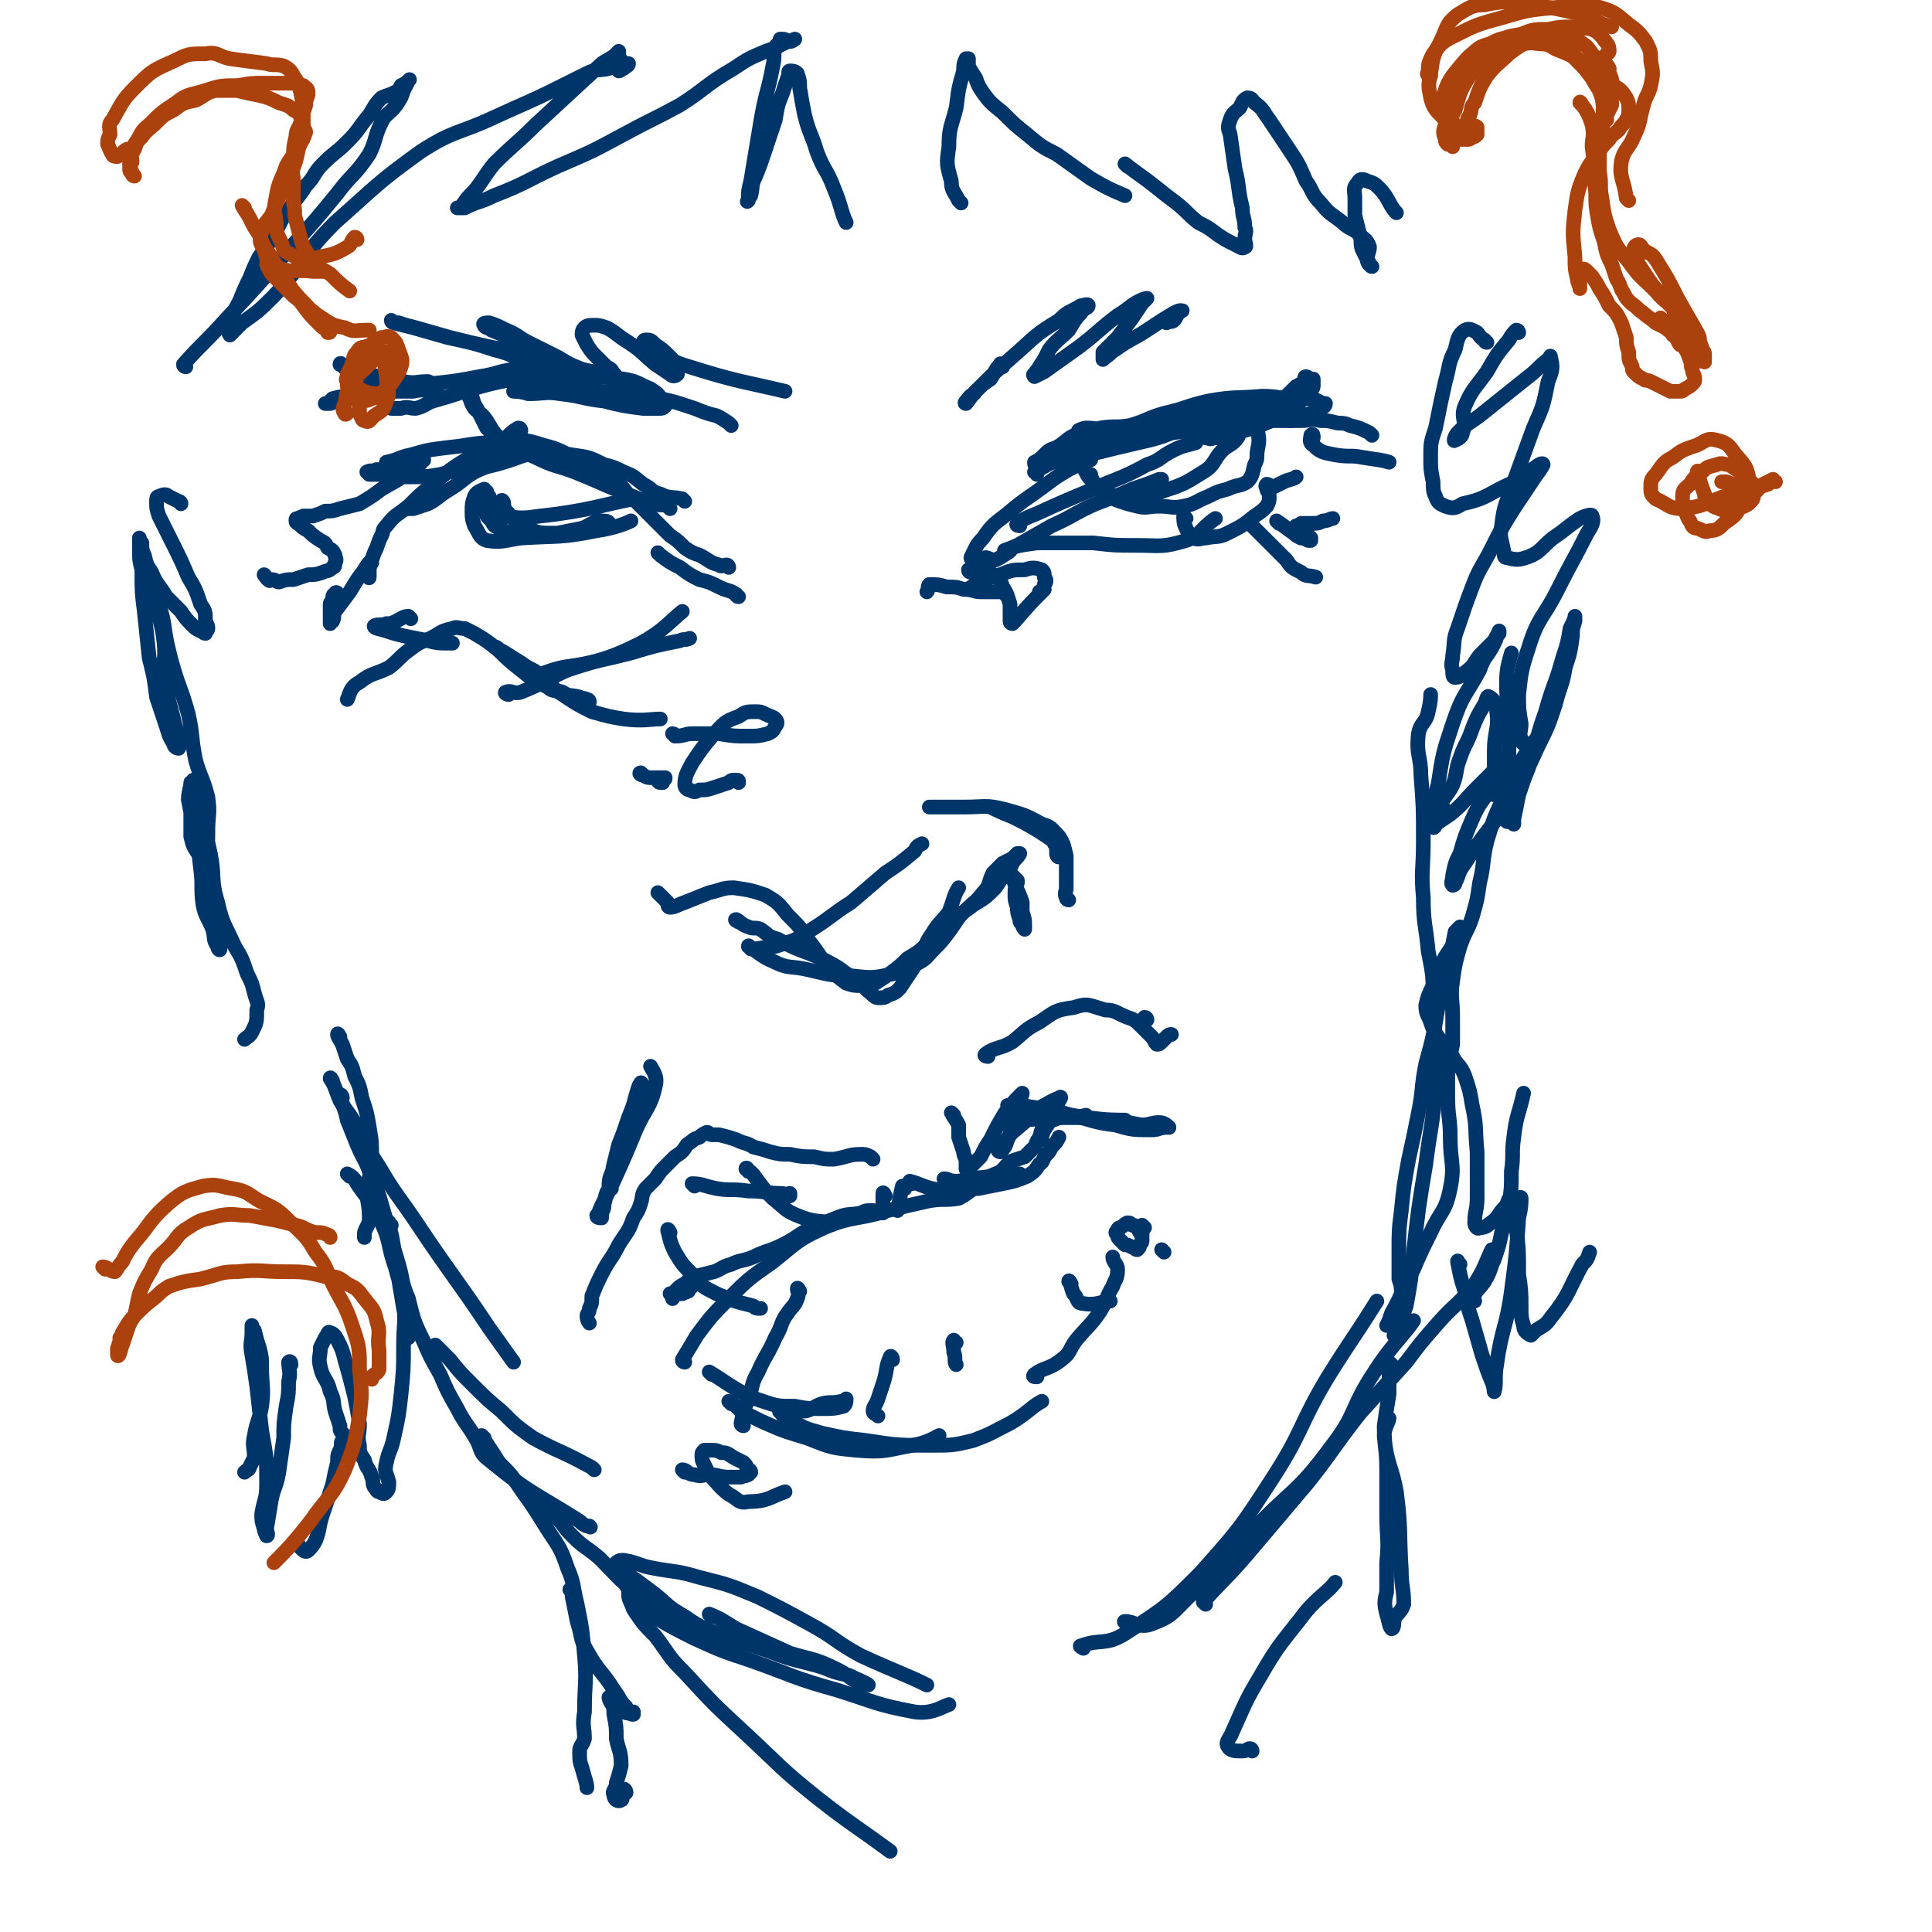 <svg viewBox='0 0 790 790' version='1.1' xmlns='http://www.w3.org/2000/svg' xmlns:xlink='http://www.w3.org/1999/xlink'><g fill='none' stroke='rgb(0,53,106)' stroke-width='6' stroke-linecap='round' stroke-linejoin='round'><path d='M357,474c0,0 -1,-1 -1,-1 -2,-1 -2,-1 -4,-1 -5,0 -5,1 -11,2 -4,0 -4,0 -8,-1 -5,0 -5,0 -10,-1 -4,0 -4,0 -8,-1 -3,-1 -3,-1 -7,-2 -3,-2 -3,-1 -7,-3 -3,-1 -3,-1 -7,-2 -1,0 -1,0 -3,0 -1,0 -1,-1 -2,-1 -2,1 -2,1 -3,2 -3,1 -2,1 -5,3 -2,3 -2,3 -5,5 -2,2 -2,2 -4,4 -2,2 -2,2 -4,5 -2,2 -2,2 -4,4 -2,3 -1,3 -2,6 -1,3 -1,3 -3,6 -2,6 -3,6 -6,11 -3,6 -4,6 -7,12 -2,4 -2,4 -4,9 0,3 0,3 -1,5 0,2 -1,2 -1,3 0,2 1,3 1,3 '/><path d='M284,485c0,0 -1,-1 -1,-1 4,0 5,1 10,2 6,1 6,0 13,1 7,0 7,1 14,1 1,1 2,0 3,0 0,0 0,1 0,1 '/><path d='M306,479c0,-1 -1,-2 -1,-1 2,1 3,2 5,5 3,4 3,4 6,7 5,4 5,5 10,7 7,3 9,2 14,3 '/><path d='M362,489c0,0 -1,-2 -1,-1 0,1 0,2 0,5 0,2 0,2 0,3 '/><path d='M370,486c0,0 -1,-1 -1,-1 -1,4 -1,5 -2,10 '/><path d='M274,504c0,0 -1,-2 -1,-1 1,4 1,5 3,9 3,5 3,5 7,9 4,5 4,5 10,8 7,3 7,3 15,5 1,1 1,1 3,1 '/><path d='M280,557c0,0 -1,0 -1,-1 3,-5 3,-5 6,-10 6,-8 6,-8 13,-15 8,-8 8,-8 18,-15 10,-8 10,-9 21,-14 12,-5 13,-3 26,-7 8,-2 8,-2 17,-4 6,-1 6,0 12,-1 4,-2 4,-3 8,-5 4,-1 4,-1 8,-3 5,-1 7,-2 9,-2 '/><path d='M373,484c0,0 -1,-1 -1,-1 4,1 5,2 9,3 4,1 4,0 8,0 6,0 6,0 11,0 5,-1 5,-1 10,-2 5,-1 5,-1 10,-3 3,-2 3,-2 5,-5 2,-1 1,-2 3,-4 1,-1 1,-1 2,-3 2,-2 2,-2 3,-4 0,0 0,0 0,0 '/><path d='M358,496c-1,-1 -1,-1 -1,-1 -3,0 -3,0 -5,1 -5,1 -5,0 -10,2 -5,2 -5,2 -10,4 -6,3 -6,4 -12,7 -6,3 -6,2 -12,5 -5,2 -5,1 -9,3 -4,1 -4,2 -7,3 -4,1 -4,1 -8,2 -2,1 -2,1 -4,3 -2,1 -2,1 -3,2 -1,1 -1,1 -1,2 -1,1 -1,1 -1,1 0,0 0,1 0,1 0,-1 1,-1 1,-2 1,0 1,0 1,0 1,-1 1,-1 2,-1 1,-1 1,-1 2,-1 1,0 1,0 1,-1 1,0 1,0 1,0 0,0 0,0 -1,1 -1,1 0,1 -1,1 -1,1 -1,0 -2,1 -1,0 -1,0 -2,0 -1,0 -1,0 -2,0 0,0 0,0 -1,0 '/><path d='M291,562c0,0 -1,-1 -1,-1 5,3 6,4 11,7 5,3 5,3 11,5 6,2 6,2 13,2 5,1 6,1 11,1 5,0 5,0 9,-1 1,-1 1,-2 1,-3 0,0 -1,1 -2,1 -4,1 -4,0 -8,1 -3,1 -5,3 -7,3 '/><path d='M299,574c0,0 -1,-1 -1,-1 2,1 3,2 5,4 4,2 4,2 8,4 9,4 9,4 19,7 10,4 10,4 20,5 12,1 12,0 23,-2 6,-1 9,-3 11,-4 '/><path d='M320,578c0,0 -2,-1 -1,-1 1,2 2,3 5,4 5,3 5,3 12,5 9,2 9,2 18,3 13,2 13,2 27,2 8,0 9,0 17,-2 8,-3 7,-3 15,-7 7,-4 9,-7 13,-9 '/><path d='M424,563c-1,0 -2,0 -1,-1 4,-3 6,-2 11,-6 4,-3 3,-4 6,-8 5,-6 6,-6 10,-12 3,-5 2,-5 5,-10 1,-3 2,-3 2,-7 0,-2 -2,-3 -2,-5 '/><path d='M327,528c0,0 -1,-2 -1,-1 0,1 1,2 0,4 -1,3 -2,3 -4,6 -3,4 -2,5 -5,10 -3,7 -4,7 -7,14 -3,5 -2,6 -4,11 -2,5 -2,5 -3,10 0,1 1,1 1,1 '/><path d='M325,580c0,0 -1,-1 -1,-1 '/><path d='M365,556c0,-1 -1,-2 -1,-1 -2,4 -1,5 -3,11 -1,3 -1,3 -2,6 -1,3 -2,3 -2,5 0,1 1,1 2,2 0,0 0,0 0,0 '/><path d='M391,549c-1,0 -1,-1 -1,-1 -1,1 0,2 0,5 1,2 0,4 1,5 '/><path d='M438,525c0,0 -1,-2 -1,-1 1,1 1,3 2,5 2,2 1,4 4,4 5,1 8,-1 11,-1 '/><path d='M476,512c0,0 -1,-1 -1,-1 '/><path d='M387,483c0,0 -1,-1 -1,-1 2,0 2,1 5,1 3,0 3,-1 7,-1 4,-1 5,0 9,-2 3,-1 3,-2 6,-5 3,-1 3,-1 6,-2 2,-2 2,-2 4,-4 1,0 0,-1 1,-2 0,-1 1,-1 1,-2 1,-1 0,-1 1,-3 1,-1 1,-2 2,-3 2,-1 3,-1 5,-2 6,-1 8,0 11,-1 '/><path d='M390,456c0,0 -1,-1 -1,-1 1,2 2,3 3,5 0,2 0,3 0,5 1,3 1,3 2,6 0,2 1,2 1,4 0,1 0,3 0,3 1,1 1,-1 2,-1 2,-2 2,-2 4,-4 2,-4 2,-4 4,-7 3,-6 3,-6 6,-11 3,-3 2,-3 5,-6 1,-1 2,-2 2,-2 0,1 -1,2 -1,4 -1,3 -2,3 -3,7 -1,4 0,4 -2,8 -1,3 -1,3 -3,5 0,0 -1,0 -1,-1 0,0 1,-1 2,-2 2,-2 2,-3 4,-5 6,-5 6,-5 11,-10 4,-2 5,-3 8,-4 1,-1 1,0 0,1 -1,3 -1,3 -2,5 -2,4 -2,4 -4,7 -1,2 -1,3 -1,4 '/><path d='M404,432c0,0 -2,0 -1,-1 4,-3 6,-2 11,-5 5,-4 5,-5 11,-8 6,-4 6,-5 14,-6 6,-2 6,-1 13,1 4,0 4,1 9,3 3,1 3,1 6,4 2,2 2,2 4,4 1,1 1,2 2,3 1,0 1,0 2,-1 1,-1 1,-1 2,-2 1,-1 1,-1 2,-1 '/><path d='M469,417c0,0 0,-1 -1,-1 '/><path d='M413,453c0,0 -1,-1 -1,-1 5,0 6,0 12,1 7,1 7,1 14,3 9,2 9,3 18,4 7,2 7,2 15,2 3,0 3,-1 6,-1 0,0 1,0 1,0 -1,-1 -2,-2 -4,-2 -3,0 -4,1 -7,1 -7,-1 -7,-2 -13,-2 -10,-1 -10,-1 -19,-1 -10,0 -11,1 -20,1 0,0 1,-1 1,-1 1,0 0,-1 1,-1 1,0 1,0 2,-1 4,-1 4,-1 7,-1 10,1 10,2 19,3 7,1 11,1 15,1 '/><path d='M468,502c0,0 -1,-1 -1,-1 0,2 0,3 0,6 0,1 0,1 -1,2 0,1 0,1 -1,2 -1,0 -1,-1 -2,-1 -2,-1 -2,-1 -3,-1 -1,-1 -1,-1 -2,-2 -1,-1 -1,-1 -1,-2 -1,-1 -1,-1 0,-2 0,-1 1,-1 1,-1 2,-1 1,-1 3,-2 1,0 1,0 2,1 1,0 1,0 2,1 1,2 2,3 2,4 '/><path d='M310,389c0,0 -2,-1 -1,-1 5,-1 6,0 11,-2 7,-2 7,-3 12,-6 8,-5 8,-6 16,-11 7,-6 7,-6 14,-12 6,-4 6,-4 12,-9 1,-2 1,-2 3,-3 '/><path d='M302,377c0,0 -2,-1 -1,-1 2,1 2,2 5,3 2,1 3,0 5,1 3,2 3,3 7,4 9,5 9,4 18,8 8,4 7,4 14,9 4,2 3,3 6,5 1,1 2,2 3,2 2,0 3,0 4,-1 3,-1 3,-1 5,-3 2,-3 2,-3 4,-6 2,-3 2,-3 4,-7 3,-4 2,-5 5,-9 3,-5 4,-5 7,-9 2,-5 2,-7 4,-10 '/><path d='M307,388c0,0 -1,-2 -1,-1 4,2 5,4 10,6 6,3 6,2 12,3 10,2 10,3 20,3 9,1 9,1 18,-1 5,-1 5,-1 9,-4 4,-2 4,-3 7,-6 3,-3 3,-3 6,-7 3,-4 3,-5 6,-8 4,-4 5,-4 8,-8 3,-3 2,-4 4,-8 2,-2 2,-2 4,-4 2,-1 2,-1 4,-2 1,-1 1,-1 2,-2 0,0 1,0 1,0 -1,2 -2,2 -3,4 -1,2 -1,2 -3,4 -2,3 -2,3 -4,6 -4,4 -4,4 -9,7 -5,4 -5,3 -10,7 -5,4 -4,4 -8,8 -4,4 -4,4 -9,7 -3,3 -3,3 -7,6 -3,2 -3,2 -6,4 -3,1 -3,1 -6,1 -3,0 -3,0 -6,-1 -4,-3 -4,-3 -7,-6 -4,-5 -4,-6 -8,-11 -4,-6 -4,-6 -9,-11 -4,-5 -4,-5 -9,-8 -6,-2 -6,-2 -13,-3 -5,0 -5,1 -10,2 -5,2 -5,2 -10,4 -3,1 -4,2 -6,2 -1,0 -1,-1 -1,-2 -2,-2 -3,-3 -4,-4 '/><path d='M263,317c-1,0 -2,-1 -1,-1 1,1 2,2 4,2 2,0 2,0 4,0 0,0 1,0 1,0 1,0 1,0 1,0 0,1 0,0 -1,1 0,0 0,0 0,0 0,1 0,1 0,1 -1,0 -1,0 -1,0 -1,0 -1,-1 -1,-1 '/><path d='M204,266c0,-1 -2,-2 -1,-1 4,2 5,3 10,6 4,3 4,2 8,5 5,4 4,5 9,8 6,4 6,4 12,7 7,2 7,2 13,3 8,1 11,0 15,0 '/><path d='M241,287c0,-1 -1,-1 -1,-1 -2,-1 -2,0 -3,-1 -4,-1 -4,0 -7,-2 -3,-1 -4,0 -6,-2 -6,-3 -6,-3 -11,-7 -5,-4 -5,-4 -9,-8 -5,-4 -5,-4 -10,-7 -2,-1 -2,-1 -4,-2 -3,0 -3,-1 -5,0 -5,1 -5,2 -9,4 -5,2 -5,2 -9,5 -4,3 -4,4 -8,7 -6,3 -7,2 -12,6 -4,2 -4,5 -5,7 '/><path d='M302,320c0,-1 0,-1 -1,-1 -2,0 -2,0 -3,1 -3,1 -3,1 -6,2 -3,1 -3,1 -6,1 -2,1 -2,1 -4,0 -1,0 -2,-1 -2,-2 0,-4 1,-5 3,-9 4,-6 4,-6 9,-12 4,-4 4,-5 10,-7 3,-2 3,-2 7,-2 2,0 2,0 4,1 2,1 3,1 4,2 1,1 1,2 0,3 -1,2 -1,2 -3,3 -4,1 -4,1 -8,1 -6,0 -6,0 -12,-1 -5,0 -5,0 -11,0 -3,0 -3,1 -7,1 0,0 0,-1 -1,-1 '/><path d='M168,253c0,0 -1,-1 -1,-1 -2,0 -3,1 -5,2 -2,1 -2,1 -4,1 -2,1 -4,0 -5,1 0,1 2,1 5,2 3,1 3,1 7,2 5,1 5,1 10,2 4,1 4,1 9,1 1,0 1,0 1,0 '/><path d='M224,276c-1,0 -2,-1 -1,-1 8,-3 9,-2 18,-4 9,-2 9,-2 17,-4 10,-3 10,-3 20,-5 2,-1 2,0 4,-1 '/><path d='M208,284c-1,0 -2,-1 -1,-1 2,-1 3,1 6,0 10,-4 10,-5 19,-9 15,-5 16,-4 30,-11 9,-5 11,-8 17,-13 '/><path d='M302,244c-1,0 -1,-1 -1,-1 -3,-2 -3,-1 -7,-3 -4,-2 -4,-2 -8,-3 -4,-2 -4,-2 -8,-5 -4,-2 -4,-2 -8,-5 0,0 0,0 -1,-1 '/><path d='M298,232c0,0 0,-1 -1,-1 -1,0 -2,1 -3,0 -4,-1 -4,-2 -8,-4 -3,-1 -3,-1 -6,-3 -3,-3 -3,-3 -6,-5 -3,-3 -3,-3 -6,-6 -4,-4 -4,-4 -8,-8 -5,-4 -4,-5 -9,-9 -6,-4 -6,-4 -13,-7 -8,-4 -8,-5 -16,-7 -9,-3 -10,-2 -19,-1 -10,0 -10,1 -20,2 -8,1 -8,1 -15,3 -5,1 -5,2 -10,3 '/><path d='M280,205c0,0 -1,-1 -1,-1 -4,-1 -5,0 -9,-2 -4,-1 -3,-2 -7,-4 -4,-3 -3,-3 -8,-5 -4,-2 -4,-2 -8,-3 -6,-3 -6,-3 -13,-4 -7,-1 -7,-1 -14,-1 -7,1 -7,2 -14,4 -6,2 -6,1 -12,4 -5,3 -5,4 -10,7 -5,3 -5,4 -9,6 -3,1 -3,1 -6,2 -1,0 -2,0 -2,0 '/><path d='M213,176c0,0 0,-1 -1,-1 -4,2 -4,4 -9,7 -5,3 -6,2 -11,5 -8,5 -8,5 -15,11 -5,4 -5,4 -10,9 -5,4 -5,3 -9,8 -2,2 -1,2 -2,4 -1,2 -1,2 -2,5 -1,2 -1,2 -2,5 -1,2 -2,2 -2,5 0,1 1,3 1,2 0,0 0,-1 0,-3 0,-1 0,-1 1,-3 0,0 0,-2 0,-1 -1,1 -2,2 -3,4 -3,4 -3,4 -6,9 -3,4 -3,4 -6,8 -1,2 0,2 -1,4 -1,0 -1,1 -1,1 0,-1 0,-1 0,-2 0,-1 0,-1 0,-2 0,-2 0,-2 0,-4 0,-1 1,-1 1,-2 0,-1 0,-2 1,-2 0,-1 1,-1 1,0 0,0 0,0 0,1 0,1 0,1 -1,1 '/><path d='M199,201c-1,0 -1,-1 -1,-1 -2,1 -3,1 -4,3 -1,3 -1,3 -1,6 0,3 0,3 1,6 2,3 2,5 5,6 6,1 7,0 14,-1 16,-1 16,0 31,-3 7,-1 12,-3 14,-4 '/><path d='M206,206c0,-1 -1,-2 -1,-1 1,1 1,3 2,4 4,4 4,5 9,7 4,2 5,2 10,2 6,0 7,0 13,-1 4,-1 4,-2 7,-3 2,0 3,0 3,0 0,-1 -2,-1 -4,-1 -4,1 -4,2 -7,3 -5,1 -5,1 -10,2 -6,0 -6,0 -12,0 -4,0 -4,0 -7,0 -3,-1 -3,-1 -5,-2 -2,-1 -2,-1 -3,-3 -2,-2 -2,-2 -3,-4 0,-3 0,-3 0,-5 0,-1 0,-1 0,-1 1,-1 1,-1 2,0 0,0 0,1 0,1 1,2 1,2 2,4 2,1 2,2 4,3 7,1 8,1 15,0 19,-2 27,-5 38,-7 '/><path d='M274,208c0,0 -1,-1 -1,-1 -2,-1 -3,0 -5,-1 -7,-2 -7,-2 -14,-5 -10,-4 -9,-4 -19,-8 -8,-3 -8,-2 -16,-6 -7,-3 -7,-3 -13,-7 -4,-2 -4,-2 -7,-5 -2,-4 -2,-4 -4,-8 -2,-3 -1,-3 -3,-7 -1,-1 -1,-1 -2,-2 0,-1 -1,-2 -1,-2 0,0 -1,1 0,2 0,2 1,2 2,3 2,3 1,3 3,6 2,2 3,2 5,5 2,3 2,4 5,7 2,3 3,2 6,4 1,1 1,2 2,2 1,1 2,1 3,0 1,0 1,0 2,-1 1,-1 2,0 3,-2 0,0 0,0 -1,0 -1,0 -1,0 -3,0 -3,1 -3,1 -6,2 -7,2 -7,3 -14,5 -8,3 -8,3 -16,5 -6,1 -6,1 -13,1 -4,0 -4,0 -8,0 -2,-1 -2,-1 -4,-1 -2,0 -2,0 -4,0 0,0 0,-1 0,-1 0,0 -1,0 -1,0 2,-1 2,0 4,-1 3,0 3,0 5,0 4,-1 4,-1 7,-2 2,0 2,0 5,-1 1,0 3,-1 2,-1 -1,2 -3,3 -6,5 -5,4 -6,4 -11,7 -4,3 -4,3 -9,6 -4,1 -4,1 -8,2 -3,1 -3,1 -6,1 -2,1 -2,1 -5,2 -2,0 -2,0 -4,0 -1,1 -1,0 -2,1 -1,0 -1,0 -1,1 0,1 1,1 1,1 2,2 2,2 4,3 2,2 2,2 5,4 2,1 2,1 3,3 2,1 2,1 3,3 0,1 1,2 0,3 0,1 0,2 -1,2 -2,2 -2,1 -4,2 -3,1 -3,1 -6,1 -3,1 -3,1 -6,2 -3,0 -3,0 -6,1 -1,0 -1,-1 -3,-1 0,0 -1,1 -1,0 -1,0 -1,-1 -2,-2 '/><path d='M299,174c0,0 -1,-1 -1,-1 -3,-2 -3,-2 -5,-3 -4,-1 -4,-1 -9,-3 -9,-3 -9,-3 -19,-5 -10,-2 -10,-1 -21,-2 -10,-1 -10,0 -20,0 -5,0 -5,0 -10,0 -2,0 -4,0 -4,0 1,0 3,0 6,1 7,0 7,-1 13,0 9,1 9,2 18,3 8,2 8,2 16,3 3,0 3,0 6,0 2,0 2,0 3,-1 0,-1 0,-2 -1,-2 -2,-3 -2,-3 -5,-5 -5,-2 -5,-3 -11,-4 -9,-1 -9,-1 -19,-1 -13,0 -13,0 -26,1 -10,2 -10,2 -20,5 -6,2 -6,2 -13,4 -3,1 -3,2 -7,3 -3,0 -3,-1 -6,0 -2,0 -3,0 -4,0 '/><path d='M161,159c0,0 0,0 -1,-1 -1,0 -1,0 -3,0 -4,-1 -4,-2 -8,-3 -2,-1 -2,-1 -4,-3 -2,-1 -2,-1 -4,-2 -1,-1 -2,-2 -2,-1 1,0 2,2 4,3 4,1 4,1 8,1 7,2 7,2 14,3 5,1 5,0 10,0 2,1 3,1 4,2 0,0 -1,1 -2,1 -4,1 -4,0 -8,1 -5,0 -5,0 -11,0 -5,0 -5,0 -10,1 -4,0 -4,1 -7,2 -3,1 -3,1 -6,2 -1,0 -1,0 -2,0 0,0 0,0 1,0 1,-1 1,-1 2,-2 4,-1 4,-1 8,-1 12,-2 12,-2 23,-4 14,-2 14,-1 29,-4 7,-1 7,-2 14,-3 4,-1 4,-1 8,-2 1,0 2,-1 2,-1 0,-1 -1,-1 -1,-1 -3,-2 -3,-2 -6,-3 -6,-1 -6,-1 -12,-2 -9,-2 -9,-2 -17,-4 -7,-2 -7,-2 -14,-4 -4,-1 -4,-1 -7,-2 -2,0 -3,0 -3,-1 0,0 1,1 1,1 4,1 4,1 8,2 7,2 7,2 14,4 9,2 10,2 19,5 8,2 8,3 16,6 5,1 6,1 11,2 3,1 3,1 6,2 1,1 3,2 2,2 -1,-2 -2,-3 -5,-5 -5,-3 -5,-3 -11,-6 -5,-2 -5,-2 -11,-5 -4,-2 -4,-2 -9,-4 -1,-1 -3,-1 -3,-2 -1,-1 1,-1 2,-1 3,1 3,1 7,3 5,2 5,3 9,5 6,3 6,3 12,6 5,3 5,3 10,5 4,1 5,1 9,2 2,1 2,1 4,1 0,0 1,-1 0,-1 -1,-2 -1,-2 -3,-3 -2,-2 -2,-2 -4,-4 -2,-2 -2,-2 -4,-5 -1,-2 -1,-2 -2,-4 0,-1 0,-2 1,-3 1,-1 2,-1 4,-1 2,0 2,0 5,1 4,2 4,3 9,6 6,4 5,4 11,9 3,2 3,2 6,4 1,1 2,1 3,0 0,0 0,-1 0,-2 -2,-3 -1,-3 -3,-5 -3,-3 -3,-3 -6,-5 -2,-2 -2,-2 -4,-2 -1,0 -1,1 -1,1 2,2 2,3 5,4 7,3 7,4 14,6 19,6 22,6 39,10 '/><path d='M404,229c-1,0 -2,-1 -1,-1 1,0 2,1 4,1 2,-1 2,-1 5,-3 2,-1 1,-2 4,-3 7,-4 7,-4 14,-8 9,-4 9,-5 18,-9 8,-3 8,-3 15,-6 6,-2 6,-2 11,-4 1,0 1,0 1,0 '/><path d='M417,215c0,0 -2,0 -1,-1 3,-2 3,-2 8,-4 11,-5 11,-5 23,-10 11,-5 11,-4 22,-10 6,-2 5,-3 11,-6 4,-2 6,-2 9,-3 '/><path d='M412,226c0,0 -2,-1 -1,-1 5,-2 6,-2 13,-3 5,0 5,0 11,0 6,0 6,0 12,0 9,1 9,1 17,1 11,0 11,1 21,-2 6,-2 6,-5 12,-9 '/><path d='M485,212c0,0 -1,-1 -1,-1 0,2 0,3 1,5 1,2 1,3 3,4 2,1 3,0 5,0 5,-1 5,0 9,-2 6,-3 6,-3 11,-7 3,-2 3,-2 5,-4 1,-2 1,-2 1,-4 0,-2 -1,-2 -1,-3 0,-1 -1,-1 0,-2 1,0 1,1 3,1 2,-1 2,-1 4,-2 2,-1 4,-1 5,-2 '/><path d='M561,178c0,0 -1,-1 -1,-1 -4,-2 -4,-2 -8,-3 -2,-1 -3,-1 -5,-1 -4,-1 -4,-1 -7,-1 -4,-1 -4,0 -8,0 -6,0 -6,0 -12,0 -9,0 -9,0 -17,1 -8,1 -8,1 -16,3 -8,1 -8,1 -16,2 -8,2 -8,1 -16,3 -11,3 -11,4 -22,7 -1,1 -1,1 -2,1 '/><path d='M443,189c0,0 -1,-1 -1,-1 0,2 1,3 2,5 1,2 1,2 3,4 2,2 2,3 5,4 4,2 4,2 9,3 7,0 7,0 14,-3 9,-3 9,-3 17,-8 5,-3 4,-5 8,-9 2,-2 4,-2 6,-5 1,-1 0,-2 0,-4 0,-1 -1,-1 -1,-1 0,-2 0,-3 0,-3 0,0 0,2 1,3 '/><path d='M515,171c0,0 -1,-2 -1,-1 0,2 0,2 0,5 1,5 1,5 0,10 0,3 0,3 -1,5 -1,4 -1,5 -3,7 -3,2 -4,1 -8,3 -4,1 -4,1 -8,3 -5,2 -5,3 -10,4 -5,1 -5,0 -10,0 -5,0 -5,1 -9,0 -4,-1 -4,-1 -7,-2 -3,-1 -2,-1 -5,-2 -1,-1 -2,-1 -3,-2 -1,-1 -1,-1 -2,-2 0,-1 0,-1 -1,-2 -1,-2 -1,-3 -1,-3 '/><path d='M398,229c0,0 -1,0 -1,-1 2,-4 2,-5 5,-8 4,-6 5,-6 10,-10 7,-6 8,-6 16,-12 4,-3 4,-3 9,-6 4,-2 6,-3 9,-4 '/><path d='M410,150c0,0 -1,-2 -1,-1 -2,2 -2,3 -4,6 -3,2 -3,2 -6,5 -1,2 -2,1 -3,3 -1,1 -2,2 -1,2 1,-1 2,-3 4,-5 8,-8 8,-8 16,-15 8,-7 8,-8 18,-14 4,-4 4,-3 9,-6 1,0 3,-1 3,0 0,1 -2,1 -3,3 -3,3 -3,4 -5,7 -4,4 -5,4 -8,8 -2,4 -2,4 -4,7 -1,2 -1,1 -2,3 -1,0 0,1 0,1 2,-1 2,-1 4,-2 7,-5 7,-5 14,-10 8,-6 8,-7 16,-13 5,-3 5,-4 9,-6 2,-1 3,-1 3,-1 0,0 -1,1 -2,2 -2,3 -2,3 -4,6 -3,4 -3,4 -6,8 -3,3 -3,3 -6,6 0,1 0,2 0,3 0,0 0,0 1,-1 2,-1 2,-2 4,-3 7,-5 7,-4 13,-8 6,-4 6,-4 11,-7 2,-1 2,-1 3,-1 1,0 0,0 -1,1 -1,1 -1,2 -2,3 -1,1 -2,0 -3,1 '/><path d='M434,344c-1,-1 -1,-2 -1,-1 -1,1 0,2 0,5 0,1 -1,1 -1,1 0,1 1,2 1,1 0,0 0,-1 -1,-2 0,-1 0,-1 0,-2 -1,-1 -1,-1 -1,-2 -3,-2 -3,-2 -6,-4 -5,-3 -5,-3 -11,-6 -5,-2 -7,-3 -9,-4 '/><path d='M415,359c0,0 -1,-1 -1,-1 1,5 2,5 4,11 0,2 0,2 0,4 1,3 1,3 1,5 0,1 0,2 0,2 0,0 -1,-1 -1,-2 -1,-1 -1,-1 -1,-2 -1,-3 -1,-3 -1,-5 -1,-3 -1,-3 -1,-5 0,-3 0,-3 1,-5 0,0 0,-1 0,-1 '/><path d='M437,368c0,0 -1,0 -1,-1 -1,-2 0,-2 0,-4 0,-3 0,-3 0,-6 0,-4 0,-4 0,-7 -1,-4 -1,-5 -3,-8 -3,-3 -3,-4 -7,-5 -7,-4 -8,-4 -15,-6 -8,-2 -8,-1 -17,-1 -4,0 -4,0 -9,0 -1,0 -1,0 -2,0 -2,0 -2,0 -3,0 '/><path d='M263,444c0,0 -1,-2 -1,-1 -1,1 -1,2 -2,5 -1,4 -1,4 -3,9 -2,6 -2,6 -4,11 -1,4 -1,4 -2,8 -1,4 0,4 -1,7 -1,1 -1,2 -1,2 0,-1 0,-3 1,-5 2,-6 2,-5 5,-11 3,-6 3,-6 6,-12 2,-3 2,-3 2,-6 1,-1 0,-2 0,-2 0,0 0,1 -1,2 -2,5 -2,5 -4,10 -3,6 -3,6 -5,13 -2,4 -1,4 -2,8 -1,2 -1,2 -1,4 -1,1 -2,1 -2,2 -1,2 0,2 -1,4 0,2 0,2 -1,4 0,1 0,1 0,2 -1,0 -2,0 -2,-1 1,-1 1,-2 2,-4 2,-4 2,-4 4,-8 5,-11 5,-11 10,-23 4,-9 6,-9 8,-18 1,-4 -1,-6 -2,-8 '/><path d='M136,442c0,0 -1,-2 -1,-1 2,3 2,4 4,9 3,5 3,4 6,9 5,9 4,9 10,18 7,12 8,12 16,24 14,21 15,21 29,42 5,7 5,7 10,14 '/><path d='M139,424c0,0 -1,-2 -1,-1 0,1 1,2 2,4 1,3 1,3 2,6 2,3 2,3 3,7 2,4 2,4 3,9 2,6 2,6 3,12 1,6 1,6 1,13 0,6 -1,6 -2,12 0,6 1,6 1,12 0,3 -1,3 -2,6 0,1 0,1 0,2 '/><path d='M140,449c0,-1 -1,-2 -1,-1 1,4 2,5 3,10 2,5 2,5 4,10 3,7 4,7 6,14 4,8 3,8 6,17 2,5 2,5 3,11 1,6 0,7 2,13 1,6 1,6 2,12 1,4 1,4 1,8 0,2 0,3 1,4 '/><path d='M160,501c-1,0 -1,-2 -1,-1 -1,1 0,2 0,4 2,7 2,6 4,13 2,7 1,7 4,14 2,8 2,9 6,17 3,7 3,7 7,14 3,7 3,7 7,14 3,6 4,6 8,13 2,4 1,5 5,8 17,14 18,13 37,25 2,2 3,2 4,2 1,1 0,0 -1,0 '/><path d='M179,551c0,0 -1,-1 -1,-1 2,2 3,3 6,6 4,5 4,5 9,10 6,6 6,6 12,11 6,6 6,6 13,11 11,6 11,5 22,11 2,1 2,1 3,2 '/><path d='M424,194c0,-1 -1,-1 -1,-1 9,-5 10,-6 20,-10 9,-4 10,-3 20,-6 9,-4 9,-4 18,-7 9,-2 9,-3 18,-3 8,0 8,1 16,2 4,1 4,1 7,2 3,0 3,1 6,1 1,0 1,-1 3,-2 1,0 2,1 3,0 0,0 -1,0 -2,-1 -1,-1 -1,-1 -2,-1 -2,-1 -2,-1 -5,-1 -4,0 -4,0 -8,0 -8,0 -8,0 -15,0 -11,1 -11,2 -21,4 -10,2 -10,2 -21,4 -9,1 -9,0 -18,2 -6,2 -5,3 -10,6 -3,1 -3,1 -5,3 -2,2 -2,2 -4,3 0,1 0,1 1,1 1,0 1,0 2,0 3,-1 3,-2 6,-2 6,-2 6,-1 13,-2 12,-3 12,-3 25,-6 8,-2 8,-3 17,-6 8,-2 8,-1 15,-3 7,-1 7,-1 14,-1 5,-1 5,-1 9,0 5,0 5,0 9,0 1,0 1,-1 2,-1 2,-1 2,-1 3,-2 2,0 3,-1 3,-2 0,0 -1,0 -1,0 -2,-1 -2,-1 -4,-2 -2,0 -1,0 -3,0 -2,-1 -2,0 -5,0 -6,0 -6,-1 -13,-1 -11,1 -11,0 -22,2 -9,2 -9,3 -18,5 -7,2 -7,3 -14,5 -6,1 -6,0 -12,1 -4,1 -4,1 -7,1 -1,0 -2,0 -2,0 0,0 2,-1 3,-1 5,0 5,1 10,1 8,-1 8,-2 16,-3 7,-1 7,-1 14,-2 5,-1 5,-1 9,-2 2,0 2,0 4,-1 1,0 1,0 2,-1 1,0 1,1 1,1 4,1 4,1 7,2 3,0 3,0 6,-1 4,-1 4,-1 7,-3 4,-2 4,-2 6,-4 2,-2 2,-2 4,-4 2,-1 2,-1 3,-2 1,-1 0,-2 1,-2 1,0 1,1 2,1 1,0 1,0 1,0 0,1 0,2 0,3 0,1 -1,1 -2,3 -2,2 -2,2 -4,4 -5,3 -5,4 -11,7 -7,3 -7,3 -15,5 -4,2 -4,2 -9,2 -1,1 -2,0 -3,0 '/><path d='M537,179c0,-1 0,-2 -1,-1 0,1 -1,3 1,4 3,3 4,3 9,4 6,1 6,0 11,1 6,1 8,1 11,2 '/><path d='M512,215c0,0 -1,-1 -1,-1 2,2 3,3 5,5 3,3 3,3 6,6 2,2 2,2 4,4 2,3 2,3 6,5 2,2 3,1 6,2 0,0 0,0 0,0 '/><path d='M523,214c0,0 -1,-1 -1,-1 3,2 4,3 7,5 1,1 1,1 3,2 1,0 1,0 3,1 0,0 1,0 1,0 0,0 0,-1 0,-1 -3,-3 -4,-3 -6,-5 0,0 1,1 1,1 1,0 1,-1 1,-2 2,0 2,0 4,0 3,0 3,0 5,-1 2,0 3,-1 4,-1 '/><path d='M280,602c0,0 -1,-1 -1,-1 2,0 2,2 5,2 3,1 3,0 6,0 4,0 4,1 8,1 2,0 2,0 5,0 1,-1 1,0 3,-1 0,0 1,-1 1,-1 0,-1 -1,-1 -1,-1 -1,-2 -1,-2 -2,-3 -2,-1 -2,-1 -4,-2 -3,-2 -3,-2 -5,-2 -2,-1 -2,-1 -4,-1 -2,0 -2,0 -3,0 -1,1 -1,1 -1,2 0,2 0,2 1,4 1,2 1,2 2,4 4,4 4,5 8,8 4,2 4,4 8,3 8,0 9,-2 15,-4 '/><path d='M224,617c0,0 -1,-1 -1,-1 2,2 2,3 5,5 3,3 2,3 6,7 5,5 5,4 11,9 8,8 7,8 16,15 6,6 7,6 14,11 4,3 4,3 8,5 4,2 4,2 9,3 3,1 4,1 6,1 '/><path d='M257,649c0,-1 -1,-2 -1,-1 1,2 1,3 4,5 4,5 4,5 9,9 7,4 7,4 15,8 11,5 11,5 23,9 17,6 17,7 35,12 16,5 16,6 32,9 7,1 11,-2 14,-3 '/><path d='M291,661c0,0 -1,-1 -1,-1 5,2 6,3 11,6 11,5 11,5 22,10 10,3 10,2 20,7 4,2 4,3 8,5 2,1 5,1 4,1 -1,-1 -4,-2 -8,-4 -5,-1 -5,-1 -10,-3 -3,-1 -3,-1 -7,-2 -8,-2 -8,-2 -16,-5 -9,-3 -10,-3 -19,-6 -8,-4 -8,-3 -15,-8 -7,-4 -6,-4 -12,-9 -4,-3 -4,-3 -8,-6 -3,-2 -3,-2 -6,-4 -1,-1 -2,-2 -2,-3 1,-1 2,-1 3,-1 6,1 6,2 11,3 10,2 10,1 20,4 12,3 12,3 24,8 10,5 10,5 21,11 11,6 10,7 21,13 13,6 19,8 27,12 '/><path d='M443,674c0,0 -2,-1 -1,-1 8,-3 10,0 18,-5 17,-11 17,-11 31,-25 16,-18 16,-18 29,-38 13,-20 11,-22 23,-42 10,-16 10,-15 20,-31 '/><path d='M461,664c0,0 -2,-1 -1,-1 4,0 6,3 11,1 8,-3 8,-4 15,-11 14,-12 13,-13 26,-27 16,-17 18,-15 32,-34 11,-14 8,-16 18,-31 7,-11 12,-15 16,-21 '/><path d='M493,656c0,0 -1,-1 -1,-1 10,-11 11,-11 21,-23 11,-13 11,-13 22,-26 11,-14 10,-14 21,-28 9,-10 9,-10 19,-21 6,-8 6,-8 13,-16 7,-8 8,-7 15,-16 4,-6 5,-10 7,-14 '/><path d='M603,532c0,-1 -1,-1 -1,-1 2,-4 3,-4 5,-7 3,-5 2,-5 4,-9 2,-6 2,-6 3,-11 2,-6 2,-6 3,-11 1,-7 1,-7 1,-14 1,-7 0,-7 1,-14 1,-9 2,-9 4,-18 0,0 0,0 0,0 '/><path d='M619,490c0,0 0,-1 -1,-1 -2,2 -1,3 -3,5 -2,2 -2,3 -4,5 -3,2 -3,3 -6,3 -1,1 -2,-1 -2,-2 0,-5 1,-5 1,-10 0,-10 0,-10 0,-19 -1,-10 0,-10 -2,-19 -1,-6 -1,-6 -3,-12 -2,-5 -3,-4 -5,-8 -3,-4 -3,-4 -6,-8 -2,-3 -2,-3 -3,-6 -1,-3 -2,-3 -2,-7 1,-4 1,-4 3,-8 2,-5 2,-5 4,-10 2,-4 3,-4 5,-9 1,-2 1,-4 2,-5 0,0 -1,1 -2,2 -1,5 -1,5 -2,10 -2,11 -2,11 -5,21 -2,12 -2,12 -5,23 -2,10 -1,10 -3,20 -2,10 -2,10 -4,19 -2,11 -2,11 -3,21 -1,8 -1,8 -1,17 0,5 0,5 0,11 1,3 1,3 1,6 1,4 1,4 1,7 0,1 0,1 -1,3 0,0 -1,1 -1,1 0,-1 0,-2 1,-3 0,-1 0,-1 1,-1 '/><path d='M571,547c0,-1 -1,-1 -1,-1 2,-6 3,-6 5,-12 2,-11 2,-11 3,-22 2,-18 2,-18 5,-36 2,-16 3,-16 4,-33 0,-16 0,-16 -1,-33 0,-11 0,-11 -2,-21 -1,-11 -2,-11 -2,-22 -1,-11 0,-11 0,-23 0,-14 0,-14 -1,-27 0,-8 -2,-8 -1,-17 1,-5 3,-4 4,-9 1,-4 1,-6 1,-7 '/><path d='M590,330c0,0 -1,0 -1,-1 2,-4 3,-4 5,-8 2,-5 1,-6 3,-11 2,-6 3,-6 5,-12 2,-5 2,-5 5,-10 1,-2 1,-4 2,-3 2,1 3,3 3,6 1,7 -1,8 -1,16 0,9 0,11 0,18 '/><path d='M617,336c-1,0 -1,0 -1,-1 0,-5 1,-6 1,-11 0,-7 0,-7 0,-14 0,-7 0,-7 0,-14 0,-8 -1,-8 -1,-17 0,-6 1,-8 2,-12 '/><path d='M74,206c0,0 0,-1 -1,-1 -2,-1 -2,-1 -4,-2 -1,-1 -2,-1 -4,0 -1,0 -1,1 -1,2 0,3 0,3 1,6 3,6 3,6 6,12 3,6 3,6 6,13 3,5 3,5 5,11 2,3 2,3 2,7 1,2 1,2 1,3 0,1 -1,1 -1,2 -1,0 -1,-1 -2,-1 -2,-1 -2,-1 -3,-2 -3,-3 -3,-3 -5,-6 -3,-3 -3,-3 -6,-6 -3,-5 -4,-5 -6,-10 -2,-3 -2,-3 -3,-7 -1,-2 -1,-3 -1,-5 -1,-1 -1,-2 -1,-2 0,1 0,3 0,5 0,4 0,4 1,8 0,9 0,9 1,17 1,9 1,10 2,19 2,8 2,8 3,16 2,6 2,6 4,12 1,3 1,4 3,7 0,1 1,2 2,2 0,0 1,-1 0,-2 0,-5 -1,-5 -2,-10 -2,-8 -2,-7 -4,-15 -1,-8 1,-8 0,-17 -1,-8 -2,-8 -3,-16 -1,-5 -2,-6 -2,-9 0,-1 1,0 1,1 1,3 1,3 1,6 1,5 2,5 3,11 1,7 1,7 3,15 3,11 4,11 7,22 2,9 1,9 3,19 2,7 3,7 5,15 1,7 0,7 0,14 0,5 0,5 -1,9 0,2 1,4 0,4 -1,0 -2,-2 -3,-4 -2,-3 -2,-3 -3,-7 0,-6 0,-6 0,-12 0,-4 0,-4 0,-7 0,-2 0,-3 0,-3 0,2 -1,4 -1,7 1,5 1,5 2,11 2,8 2,8 3,17 1,7 0,8 1,15 1,5 2,5 4,10 1,4 0,4 2,7 0,1 1,2 1,1 0,-1 -1,-1 -1,-3 -1,-3 -1,-3 -1,-6 -1,-7 0,-7 -1,-14 -2,-13 -3,-13 -5,-26 -1,-7 0,-7 -1,-15 0,-2 0,-2 -1,-5 0,0 0,0 -1,0 0,0 0,0 0,1 1,5 1,5 3,11 2,9 2,9 4,18 2,10 0,10 3,20 2,9 3,9 7,18 3,5 3,5 5,11 2,4 2,4 3,8 1,4 2,4 1,7 0,5 0,5 -2,9 -1,2 -2,2 -3,3 '/><path d='M608,140c0,0 -1,0 -1,-1 -2,-1 -2,-2 -3,-3 -2,-1 -3,-2 -5,-1 -3,2 -3,4 -4,8 -3,6 -2,6 -4,13 -2,9 -2,9 -4,19 -2,6 -2,6 -2,12 0,5 0,5 1,10 0,3 0,4 1,6 1,3 2,3 4,4 3,1 4,1 7,-1 9,-2 9,-3 17,-7 7,-3 6,-4 13,-8 1,-1 3,-2 3,-1 -1,2 -2,3 -4,6 -4,6 -4,6 -8,12 -5,8 -5,8 -9,16 -4,8 -5,8 -8,16 -3,8 -3,8 -6,17 -2,5 -1,5 -2,11 0,3 -1,3 0,6 0,2 0,3 1,3 2,0 3,-1 4,-2 4,-3 3,-3 6,-7 3,-3 3,-3 6,-6 1,-2 1,-2 2,-3 0,0 0,-1 0,-1 -1,2 -1,3 -2,5 -3,6 -4,5 -6,11 -6,11 -7,10 -11,22 -4,12 -4,12 -6,25 -2,6 -1,6 -1,13 0,2 -1,3 -1,4 0,1 1,0 1,-1 3,-2 3,-2 6,-4 6,-5 5,-5 11,-11 4,-4 4,-4 9,-9 1,-1 2,-2 3,-2 1,0 0,1 -1,2 -2,4 -3,4 -5,9 -4,6 -5,6 -8,13 -3,7 -3,7 -5,14 -2,4 -2,4 -3,9 0,2 -1,3 0,4 0,0 1,0 1,-1 2,-4 1,-4 4,-8 9,-14 10,-13 19,-27 6,-10 6,-10 11,-21 4,-8 4,-8 7,-17 2,-8 3,-8 4,-15 2,-6 2,-6 3,-13 0,-3 0,-3 1,-6 0,-1 0,-2 0,-2 0,1 -1,3 -2,5 -1,6 -1,6 -3,12 -3,11 -4,11 -7,22 -4,11 -3,11 -7,23 -2,5 -2,5 -4,11 -1,5 -1,5 -2,10 0,1 0,2 0,2 -1,-1 -1,-2 -2,-4 '/><path d='M621,136c0,0 0,-1 -1,-1 -1,1 -2,2 -3,4 -5,6 -5,6 -9,13 -5,7 -6,7 -9,14 -2,5 1,6 -1,11 0,2 -3,3 -3,3 -1,1 0,-2 1,-3 4,-4 5,-4 9,-7 10,-8 10,-8 20,-16 4,-3 4,-4 8,-7 1,-1 1,-2 1,-1 1,4 1,5 -1,10 -2,10 -2,10 -6,19 -4,11 -4,11 -8,22 -3,9 -4,9 -5,18 -1,5 0,5 1,11 0,1 0,2 1,2 4,1 5,1 8,0 6,-2 6,-4 11,-8 6,-4 5,-4 11,-8 2,-1 5,-2 5,-1 1,2 0,4 -2,7 -6,12 -6,11 -12,23 -6,12 -8,11 -12,24 -3,9 -3,10 -4,19 0,6 0,6 1,12 0,3 -1,4 0,6 0,2 1,2 2,3 1,0 2,0 2,-1 2,-1 2,-1 3,-3 1,-1 1,-3 1,-3 0,0 0,2 -1,3 -2,3 -3,3 -5,7 -5,8 -5,8 -8,16 -5,10 -5,10 -8,20 -2,8 -1,9 -3,17 -1,7 -1,7 -3,14 -2,6 -3,6 -5,12 -2,7 -2,7 -3,14 -1,7 0,7 0,15 0,5 0,5 0,11 -1,5 -1,5 -2,9 0,6 0,6 0,12 0,9 1,9 1,17 0,11 2,11 0,21 -2,10 -4,9 -8,18 -4,8 -4,8 -7,15 -5,9 -4,9 -9,18 -1,3 -1,3 -2,5 '/><path d='M198,588c0,0 -2,-1 -1,-1 3,5 4,6 7,11 5,5 5,5 9,11 5,7 5,7 10,15 5,8 6,8 9,17 3,7 2,7 4,15 2,10 2,10 3,21 1,11 0,11 0,23 -1,6 0,6 0,11 -1,3 -2,3 -2,5 0,4 0,4 1,7 1,4 2,6 2,8 '/><path d='M256,733c0,-1 -1,-2 -1,-1 -1,1 0,4 -1,4 -1,1 -3,0 -3,-2 -1,-2 1,-2 1,-5 1,-3 1,-3 2,-7 0,-6 -1,-6 -2,-11 0,-5 0,-5 -1,-10 0,-2 0,-3 -1,-5 -1,-1 -1,-2 -1,-2 0,1 1,3 3,5 1,1 2,1 3,1 2,1 2,0 3,0 1,0 1,0 1,0 0,1 0,1 0,1 -1,0 -1,0 -2,-1 -1,-1 -1,-1 -1,-2 -3,-3 -2,-3 -5,-7 -5,-8 -6,-7 -11,-16 -3,-5 -2,-6 -4,-12 -1,-5 -1,-5 -2,-10 0,-1 0,-2 -1,-3 '/><path d='M258,653c-1,0 -1,-2 -1,-1 0,2 1,3 2,6 4,6 4,6 9,11 6,8 5,8 12,15 12,13 12,13 25,25 14,13 14,14 29,26 14,11 15,11 30,22 '/><path d='M512,716c0,0 0,-1 -1,-1 -1,0 -1,1 -3,1 -3,0 -5,0 -6,-2 -1,-2 1,-3 2,-6 5,-11 5,-12 11,-22 8,-14 9,-14 19,-27 5,-6 9,-8 12,-12 '/><path d='M569,558c0,0 -1,-1 -1,-1 0,2 0,3 0,5 0,4 0,4 0,8 -1,6 -1,6 -2,13 0,9 1,9 1,18 0,9 0,9 0,18 0,10 1,10 0,20 0,6 0,6 0,12 -1,4 -1,5 0,9 1,3 1,5 2,6 1,0 1,-2 1,-4 2,-3 3,-3 4,-6 0,-7 -1,-7 -1,-14 -1,-16 0,-16 -2,-32 -2,-11 -4,-11 -5,-23 0,-3 2,-6 2,-7 '/><path d='M143,481c0,0 -1,-1 -1,-1 2,1 3,2 4,4 4,6 5,6 8,12 4,8 4,8 6,17 3,10 4,10 5,20 1,8 0,8 0,17 0,10 0,10 -1,20 -1,9 -1,9 -3,18 -1,5 -2,5 -3,10 -1,4 0,4 1,8 0,2 0,3 -1,4 -1,1 -1,1 -3,0 -1,0 -1,-1 -2,-2 -1,-2 0,-2 -1,-4 -1,-4 -2,-3 -3,-7 -2,-3 -2,-3 -2,-6 -1,-4 0,-4 0,-9 -1,-6 -1,-6 -2,-11 -2,-8 -2,-8 -4,-15 -1,-4 -1,-4 -3,-8 -1,-2 -2,-3 -3,-3 -1,-1 -1,1 -2,2 -1,2 -1,2 -2,4 0,4 -1,4 0,8 1,5 3,5 4,10 2,4 1,4 2,8 1,3 1,3 2,6 0,2 0,2 1,3 1,1 1,1 2,2 0,1 0,1 0,1 -1,0 -2,0 -2,0 -1,1 0,2 -1,4 -1,2 -1,2 -1,5 -1,4 -1,4 -2,9 -2,6 -2,6 -4,12 -2,6 -1,6 -3,11 -1,2 -2,3 -3,4 -1,1 -2,0 -3,-1 -1,-1 -1,-2 -2,-3 '/><path d='M119,558c0,0 0,-2 -1,-1 0,3 1,4 0,8 0,5 0,5 -1,10 -1,7 -1,7 -1,13 -1,7 -1,7 -2,14 -1,6 -2,6 -3,11 -1,6 -1,6 -2,12 0,1 1,3 0,3 0,0 -1,-2 -1,-3 -1,-3 -1,-3 -1,-6 1,-6 2,-6 2,-12 0,-11 0,-11 -2,-22 -1,-9 -1,-9 -2,-18 -1,-7 -1,-7 -2,-13 -1,-5 0,-5 0,-9 0,-1 0,-3 0,-3 0,0 0,1 1,2 1,4 1,4 2,7 1,4 1,4 1,8 0,8 1,8 0,16 -1,6 -2,6 -3,12 -1,4 0,5 0,9 -1,2 -1,2 -2,4 0,1 -1,1 -2,2 '/><path d='M597,517c-1,-1 -1,-2 -1,-1 1,5 1,6 3,12 1,6 1,6 3,12 2,7 2,7 4,14 2,6 2,6 4,11 1,2 1,5 1,4 1,-3 0,-6 1,-11 2,-15 4,-15 6,-30 2,-15 2,-15 3,-30 1,-4 1,-6 1,-8 0,-1 -1,0 -1,1 -1,5 -1,5 -1,11 1,9 1,9 1,19 1,7 1,7 1,14 0,3 0,4 1,7 0,2 1,3 3,4 0,0 1,-1 2,-2 3,-2 4,-2 6,-5 8,-10 7,-11 13,-22 2,-2 2,-2 3,-5 '/><path d='M76,150c0,0 -1,0 -1,-1 8,-9 9,-9 17,-18 14,-15 14,-15 27,-30 10,-11 10,-11 19,-22 6,-8 7,-7 13,-16 3,-6 2,-7 5,-13 2,-4 3,-3 6,-7 2,-3 2,-3 3,-6 1,-2 1,-2 2,-4 0,0 1,-1 0,0 -1,1 -1,1 -3,2 -1,2 -1,2 -3,3 -2,1 -3,1 -5,2 -3,3 -3,4 -5,7 -5,6 -4,6 -9,11 -5,5 -5,4 -10,9 -4,4 -3,5 -7,9 -3,5 -4,5 -7,10 -4,5 -3,5 -6,10 -3,5 -3,5 -6,9 -2,4 -2,4 -4,9 -2,4 -2,4 -4,9 -2,4 -2,3 -3,7 -1,3 -1,3 -1,5 -1,1 0,2 0,2 2,-2 3,-3 5,-5 7,-5 7,-5 13,-11 13,-14 11,-16 25,-30 17,-15 17,-16 35,-29 14,-9 15,-7 30,-14 13,-6 14,-6 26,-12 6,-3 6,-3 12,-6 4,-2 5,-1 9,-2 3,-1 3,-1 6,-2 1,0 2,0 2,0 0,1 -1,1 -2,2 -1,0 -1,1 -2,1 0,0 0,-1 0,-1 0,-1 0,-1 0,-2 0,0 0,0 1,-1 0,-1 -1,-1 -1,-1 0,-1 0,-1 0,-2 0,0 0,-1 0,-1 -1,1 -1,1 -2,2 -3,2 -4,2 -6,4 -13,12 -13,12 -26,24 -8,8 -9,8 -17,16 -4,5 -4,6 -8,11 -3,3 -3,3 -5,6 -1,1 -2,1 -2,1 1,0 2,0 3,0 6,-3 6,-2 12,-5 13,-5 13,-6 26,-12 14,-6 14,-6 27,-13 11,-6 12,-6 23,-12 11,-7 10,-8 22,-15 6,-4 6,-4 13,-7 3,-1 3,-1 5,-2 2,-1 2,-1 4,-2 1,0 3,-1 3,-1 0,0 -1,1 -2,1 0,0 0,0 -1,0 -1,-1 -1,-1 -3,-1 0,0 1,1 1,1 -1,1 -1,1 -2,1 -1,1 -1,1 -1,2 -1,3 0,3 -1,7 -2,11 -3,11 -5,23 -2,12 -2,12 -4,24 -1,4 -1,4 -1,7 0,1 -1,2 0,1 0,0 0,-1 1,-2 1,-4 0,-4 2,-8 2,-5 2,-5 4,-11 2,-6 2,-6 4,-12 1,-6 1,-6 3,-11 1,-3 1,-3 2,-6 1,-2 0,-3 1,-3 1,0 2,0 3,1 1,3 1,3 1,6 1,6 1,6 2,11 2,8 3,8 5,15 3,8 4,7 7,15 3,7 3,10 5,14 '/><path d='M393,83c0,0 0,0 -1,-1 -2,-4 -3,-4 -3,-8 -2,-7 -2,-7 -1,-14 0,-8 1,-8 3,-16 1,-8 1,-8 3,-15 0,-2 0,-3 1,-5 0,0 1,0 1,0 0,1 0,2 0,3 1,2 1,2 3,5 1,3 1,3 3,6 3,4 3,4 8,8 5,5 5,5 10,9 6,5 6,5 12,8 7,5 7,5 14,10 7,4 7,4 14,7 0,0 0,0 0,0 '/><path d='M461,68c0,0 -1,-1 -1,-1 5,4 7,5 12,9 5,4 5,4 9,7 5,4 4,4 9,8 4,2 4,2 8,5 3,2 3,2 7,4 2,1 3,2 4,1 1,0 0,-2 0,-3 0,-3 1,-3 0,-5 0,-4 -1,-4 -1,-8 -2,-8 -1,-8 -3,-16 -1,-7 -1,-7 -2,-14 -1,-3 -1,-3 0,-6 1,-3 2,-3 4,-5 1,-2 1,-3 3,-4 2,0 2,1 3,2 4,3 3,3 6,7 4,6 4,6 8,12 4,6 4,6 7,13 3,4 2,5 6,9 4,5 4,4 9,8 3,3 4,2 7,5 2,2 3,2 4,5 0,2 -1,3 -1,5 0,2 2,3 2,3 -1,0 -1,-2 -2,-3 -1,-2 -1,-2 -2,-4 -1,-3 0,-3 -1,-6 -1,-4 -1,-4 -2,-8 0,-3 0,-3 0,-7 0,-3 -1,-4 1,-6 1,-2 2,-2 4,-1 3,1 3,1 5,3 4,4 4,7 7,10 '/><path d='M397,234c0,0 -1,0 -1,-1 2,0 3,-1 5,0 3,0 3,0 5,2 3,2 3,2 4,5 2,3 2,4 3,7 0,2 0,2 0,5 0,1 0,1 0,2 0,1 1,1 1,1 1,-1 0,-1 1,-1 6,-7 7,-8 12,-13 0,-1 -2,2 -2,1 0,0 2,-1 2,-3 1,-1 1,-2 0,-3 0,-2 0,-2 -1,-3 -3,-1 -4,-1 -7,0 -5,0 -5,0 -10,2 -5,1 -5,2 -10,4 -2,1 -3,2 -4,2 '/><path d='M411,243c0,0 0,-1 -1,-1 -1,0 -2,0 -3,0 -3,0 -3,0 -6,0 -3,0 -3,-1 -7,-1 -3,-1 -3,-1 -7,-1 -3,-1 -4,-1 -7,-1 -1,1 0,2 -1,3 '/></g>
<g fill='none' stroke='rgb(171,65,13)' stroke-width='6' stroke-linecap='round' stroke-linejoin='round'><path d='M595,51c-1,0 -1,-1 -1,-1 -2,-1 -3,0 -4,-2 -3,-3 -4,-4 -5,-8 -1,-5 -1,-5 0,-10 1,-7 1,-7 4,-13 3,-6 2,-7 7,-11 5,-3 6,-4 11,-4 9,-2 9,-1 17,0 10,1 10,1 19,3 8,2 11,5 16,6 '/><path d='M585,31c-1,0 -2,-1 -1,-1 0,-4 0,-4 2,-8 3,-4 4,-5 8,-7 10,-5 10,-5 21,-8 10,-3 11,-3 22,-4 8,-1 9,-2 17,0 7,2 7,3 12,7 4,3 4,3 7,7 2,4 2,4 2,8 1,5 1,5 0,10 -1,4 -2,4 -3,8 -2,7 -1,7 -4,13 -2,5 -4,5 -5,10 -1,7 1,7 2,15 0,0 0,0 1,1 '/><path d='M656,49c-1,0 -1,-1 -1,-1 -1,1 -1,2 -1,5 0,3 -1,3 0,6 0,6 0,6 0,11 1,6 0,6 1,11 1,7 1,7 3,13 3,7 3,7 8,13 5,7 5,6 11,12 4,5 5,4 9,9 3,4 3,4 5,8 1,3 1,3 2,6 1,2 1,2 3,4 0,1 0,1 0,1 0,1 1,1 1,1 0,-1 0,-1 0,-3 0,-1 0,-1 -1,-2 0,-1 0,-1 -1,-3 0,-2 0,-2 -1,-4 -4,-7 -4,-7 -8,-14 -4,-8 -4,-8 -9,-16 -2,-3 -3,-2 -5,-4 -1,-1 -1,-2 -2,-2 -1,0 -2,1 -2,2 0,3 1,3 2,6 2,3 2,3 4,6 2,3 2,3 5,6 2,3 2,3 5,6 1,3 1,3 3,5 0,2 0,2 1,3 0,1 0,1 -1,1 -1,0 -1,0 -3,-1 -1,-1 -1,-1 -3,-2 -1,-1 -1,-1 -2,-1 0,-1 0,-1 0,-1 0,0 0,0 1,1 1,1 1,1 2,2 3,4 3,4 6,8 2,3 2,3 3,6 1,2 0,2 1,4 0,2 1,2 1,4 0,1 0,1 -1,2 -1,1 -1,1 -3,2 -1,1 -1,1 -3,1 -2,0 -2,0 -3,0 -2,-1 -2,-1 -4,-2 -2,-1 -2,-1 -4,-2 -2,-1 -2,0 -3,-1 -2,-1 -2,-1 -4,-3 -1,-1 0,-1 -1,-3 -1,-2 -1,-2 -1,-5 -1,-3 -1,-3 -1,-6 -1,-3 -1,-3 -2,-6 -2,-4 -2,-4 -5,-7 -2,-4 -2,-4 -4,-7 -1,-2 -1,-2 -3,-5 -1,-1 -1,-1 -2,-2 -1,-1 -1,-1 -2,-1 0,0 0,0 0,0 -1,1 -1,1 -1,2 0,1 0,1 0,2 -1,1 0,1 0,2 0,0 -1,0 0,1 0,0 0,1 0,1 0,0 0,-1 0,-1 -1,-2 -1,-2 -1,-3 -1,-4 -1,-4 -1,-9 -1,-10 -1,-10 0,-19 1,-7 1,-8 4,-15 2,-4 2,-4 5,-7 2,-4 2,-4 5,-7 1,-2 2,-2 4,-4 1,-2 2,-2 3,-4 1,-2 1,-2 1,-4 0,-2 0,-3 -1,-5 -2,-3 -2,-3 -5,-5 -3,-3 -3,-3 -7,-6 -4,-2 -4,-2 -8,-5 -4,-2 -4,-2 -9,-4 -3,-2 -4,-2 -8,-3 -4,-1 -4,-1 -8,-1 -2,0 -3,0 -5,1 -1,1 -1,2 -2,3 0,1 0,1 0,1 '/><path d='M657,49c0,0 -1,0 -1,-1 -1,-4 0,-4 -1,-8 -1,-4 -2,-4 -4,-8 -3,-4 -3,-4 -6,-7 -4,-4 -4,-5 -9,-7 -4,-2 -4,-2 -9,-2 -4,-1 -4,-1 -9,-1 -5,1 -5,1 -9,3 -4,1 -5,2 -8,5 -3,4 -3,5 -5,10 -2,5 -2,5 -4,10 -1,4 -1,4 -1,8 -1,3 -1,3 0,6 0,1 0,1 1,2 0,0 0,0 1,0 0,0 1,1 1,1 0,-1 0,-1 0,-2 0,-1 0,-1 0,-2 -1,-2 -1,-2 -1,-4 1,-3 0,-4 2,-7 2,-7 2,-8 6,-14 4,-5 5,-5 11,-9 5,-3 5,-2 11,-4 4,-1 4,0 9,0 4,0 4,0 8,2 3,1 3,2 6,5 3,2 3,3 5,6 1,1 0,2 1,2 1,1 2,1 2,1 1,-1 1,-1 1,-2 0,-2 0,-2 -1,-4 -1,-3 -1,-4 -3,-6 -2,-3 -2,-3 -5,-5 -3,-1 -3,-1 -6,-2 -4,0 -4,-1 -8,0 -4,0 -4,0 -7,2 -4,2 -4,2 -8,5 -4,4 -5,4 -9,9 -3,5 -3,5 -5,11 -2,2 -1,3 -2,5 0,1 -1,1 -1,2 0,2 0,2 0,3 0,0 1,0 1,0 1,0 1,0 1,0 1,0 1,-1 2,0 0,0 0,0 0,1 0,1 0,1 0,2 -1,1 -1,1 -2,1 -1,1 -1,1 -2,1 -1,0 -2,0 -3,0 -1,-1 -1,-1 -2,-2 -2,-2 -2,-2 -3,-5 -2,-5 -3,-5 -2,-10 2,-7 3,-8 8,-14 5,-6 6,-5 13,-8 5,-3 5,-3 11,-4 5,-2 5,-2 11,-2 5,-1 5,-1 10,-1 4,1 4,0 8,1 2,1 2,1 4,3 2,3 3,3 3,6 0,1 -2,1 -2,3 0,2 1,2 2,4 0,1 0,1 0,2 1,2 1,2 1,3 0,2 0,2 0,5 0,2 0,2 0,5 -1,2 -1,2 -2,4 -1,3 -1,3 -2,5 0,2 -1,2 -1,3 0,1 0,1 1,1 '/><path d='M647,43c0,0 -1,-2 -1,-1 1,1 2,2 3,4 1,2 1,2 2,5 1,5 0,5 0,9 1,7 1,7 1,14 1,7 0,7 1,13 1,6 1,6 3,12 1,5 1,5 3,9 1,3 1,3 2,6 2,3 1,3 3,6 1,2 1,2 3,4 3,2 2,2 5,4 2,2 3,2 5,4 2,1 2,1 4,2 2,2 2,1 3,3 2,1 2,3 3,4 '/><path d='M695,194c0,-1 -1,-2 -1,-1 1,3 1,4 3,9 0,1 0,2 1,2 2,3 2,3 5,4 2,1 3,1 5,0 4,-1 4,0 7,-2 2,-2 2,-2 2,-4 1,-2 1,-2 0,-4 -2,-2 -2,-2 -4,-4 -3,-2 -3,-2 -6,-4 -2,0 -3,-1 -5,0 -4,1 -4,1 -6,3 -3,2 -3,2 -5,5 -2,2 -3,2 -3,5 0,3 0,3 1,6 1,2 1,3 2,4 1,2 1,3 3,3 3,1 3,2 5,1 3,0 4,-1 6,-3 4,-3 5,-3 7,-8 2,-5 3,-5 3,-11 -1,-5 -2,-5 -6,-10 -2,-3 -3,-4 -7,-5 -4,-1 -4,0 -8,2 -6,2 -6,2 -10,5 -4,2 -4,3 -7,7 -2,2 -2,3 -2,5 0,3 0,3 2,5 5,2 5,4 11,4 10,-1 10,-3 20,-6 8,-2 12,-3 15,-4 '/><path d='M726,197c-1,0 -1,-1 -1,-1 -2,1 -2,1 -4,2 -2,2 -2,2 -4,4 -3,1 -3,2 -5,3 -1,1 -2,1 -3,2 -1,1 -2,1 -3,2 0,0 1,-1 2,-1 1,-1 1,0 2,-1 1,-1 1,-1 2,-3 1,-1 1,-1 1,-3 -1,-1 -1,-1 -2,-2 -2,-1 -3,-1 -5,-2 -1,0 -1,0 -2,0 '/><path d='M53,62c-1,0 -1,-1 -1,-1 -2,1 -2,2 -4,3 -1,0 -2,0 -2,-1 -1,-1 -1,-2 -2,-4 0,-2 0,-2 1,-4 0,-3 -1,-4 1,-6 4,-7 4,-8 9,-13 7,-7 7,-7 16,-11 6,-3 6,-3 13,-3 5,-1 5,1 10,2 7,1 8,1 15,2 3,1 4,0 7,1 2,1 3,2 4,4 2,3 2,3 3,7 1,5 1,5 1,11 0,6 0,6 -2,12 -1,5 -1,5 -3,10 -2,4 -2,4 -4,8 -2,4 -2,4 -4,9 -2,3 -3,3 -4,7 -1,3 -1,4 1,7 1,4 1,5 5,7 6,3 7,1 15,2 3,0 3,0 5,0 '/><path d='M146,98c0,0 0,-1 -1,-1 -2,2 -1,3 -3,4 -5,3 -6,3 -11,4 -3,1 -3,1 -6,0 -3,0 -3,1 -6,-1 -3,-1 -3,-2 -4,-5 -2,-4 -2,-4 -2,-8 -1,-6 -1,-6 0,-11 1,-6 2,-6 4,-12 2,-4 3,-4 5,-8 2,-3 2,-3 3,-6 0,-1 -1,-1 -1,-3 -1,-2 0,-2 -1,-3 -1,-2 -1,-2 -3,-3 -2,-2 -3,-2 -6,-3 -4,-2 -4,-2 -8,-3 -5,-1 -5,-1 -9,-2 -5,0 -5,0 -9,0 -4,1 -4,2 -8,4 -5,1 -5,1 -9,4 -4,2 -4,2 -7,5 -3,3 -4,3 -6,6 -2,2 -2,2 -3,5 -1,2 -2,2 -2,4 0,2 0,2 0,4 0,1 0,1 1,2 0,1 1,1 1,1 -1,-1 -1,-2 -2,-4 0,-1 1,-1 1,-2 0,-2 -1,-2 0,-3 0,-2 0,-2 1,-4 3,-4 2,-5 6,-8 5,-5 5,-5 11,-9 5,-4 6,-3 12,-5 6,-2 7,-2 13,-2 6,-1 6,-1 11,-1 5,0 5,0 10,0 3,0 3,0 6,1 1,1 2,1 2,3 0,2 -1,2 -1,5 -1,3 -1,3 -2,7 -1,3 -2,3 -2,6 -1,4 -1,4 -1,8 0,5 -1,5 0,9 0,5 0,5 0,10 1,4 0,4 1,7 1,4 1,4 2,8 1,3 1,3 3,6 1,2 1,2 2,4 3,2 4,2 7,4 4,4 4,4 8,7 0,0 0,0 0,0 '/><path d='M100,85c0,0 -1,-1 -1,-1 1,2 2,3 3,5 2,4 2,4 4,7 2,5 2,5 5,9 3,6 3,6 7,11 3,5 3,5 6,9 3,4 3,4 7,8 1,1 1,1 3,2 0,1 0,1 0,1 1,0 1,0 1,-1 0,-1 -1,-1 -2,-2 -2,-3 -2,-3 -5,-5 -4,-5 -4,-4 -8,-9 -4,-3 -4,-3 -7,-7 -1,-2 -1,-2 -3,-4 0,0 -1,-1 -1,0 1,2 1,3 3,5 4,4 4,4 8,8 5,4 5,4 10,8 5,3 5,4 11,5 4,2 4,1 9,1 0,0 0,0 1,0 '/><path d='M144,155c-1,-1 -2,-2 -1,-1 0,1 0,2 2,4 4,2 5,3 10,3 2,-1 3,-2 5,-4 2,-3 3,-4 4,-7 1,-3 0,-4 -1,-7 -1,-3 -1,-3 -3,-5 -2,-1 -2,0 -4,0 -2,1 -3,1 -4,3 -3,2 -3,2 -4,5 -1,3 -2,3 -2,7 -1,5 0,5 0,9 1,3 1,4 1,7 1,2 1,3 2,3 2,1 2,0 4,-2 3,-2 4,-2 5,-6 2,-4 0,-5 0,-10 -1,-5 0,-5 -2,-9 -1,-2 -1,-3 -3,-4 -1,0 -2,0 -4,1 -1,0 -2,0 -3,2 -2,2 -1,2 -2,5 -1,2 -1,2 -2,4 0,2 -1,2 0,3 0,3 0,3 2,5 1,2 1,2 3,3 2,0 3,0 5,-1 4,-1 4,-1 6,-4 3,-4 4,-5 4,-10 1,-2 0,-4 -1,-5 -2,-1 -3,0 -5,1 -3,2 -3,2 -6,5 -3,3 -4,3 -6,7 -3,4 -2,4 -3,8 -1,2 -1,3 0,4 0,1 1,0 1,0 '/><path d='M43,519c0,0 -1,-1 -1,-1 2,0 3,2 5,2 1,-1 1,-2 3,-4 2,-4 2,-4 5,-8 7,-8 6,-9 14,-16 6,-5 7,-5 14,-7 6,-1 6,0 12,1 6,1 6,2 11,5 6,3 7,3 12,8 6,6 7,6 11,13 4,5 4,6 7,13 4,8 5,8 8,17 3,9 3,9 3,18 1,10 1,10 0,19 -2,11 -2,12 -6,22 -5,11 -7,11 -14,21 -7,9 -10,12 -15,17 '/><path d='M135,506c0,0 0,-1 -1,-1 -2,-1 -2,-1 -5,-1 -4,-1 -4,-2 -8,-3 -4,-1 -4,-1 -8,-2 -6,-1 -5,-1 -11,-2 -6,0 -6,-1 -12,0 -7,2 -7,1 -13,5 -5,3 -4,4 -8,8 -4,4 -5,4 -7,9 -3,5 -3,5 -5,10 -1,4 -1,5 -2,9 -2,3 -2,3 -3,6 -1,3 -1,3 -2,6 -1,1 0,1 -1,3 0,1 -1,2 -1,1 0,0 0,-1 0,-2 0,-1 0,-1 1,-2 0,0 -1,0 0,-1 0,-1 0,-1 0,-2 0,0 0,0 0,0 1,-1 1,-1 1,-2 2,-3 2,-4 5,-7 4,-4 4,-4 9,-8 2,-2 2,-2 5,-4 6,-2 6,-2 13,-3 8,-2 8,-3 15,-3 10,-1 10,0 19,0 8,0 9,0 17,2 5,0 5,0 9,3 4,2 4,2 7,6 3,4 4,4 5,9 2,6 0,6 1,12 0,4 0,4 0,8 -1,2 -1,1 -3,3 0,1 0,1 0,1 '/></g>
</svg>